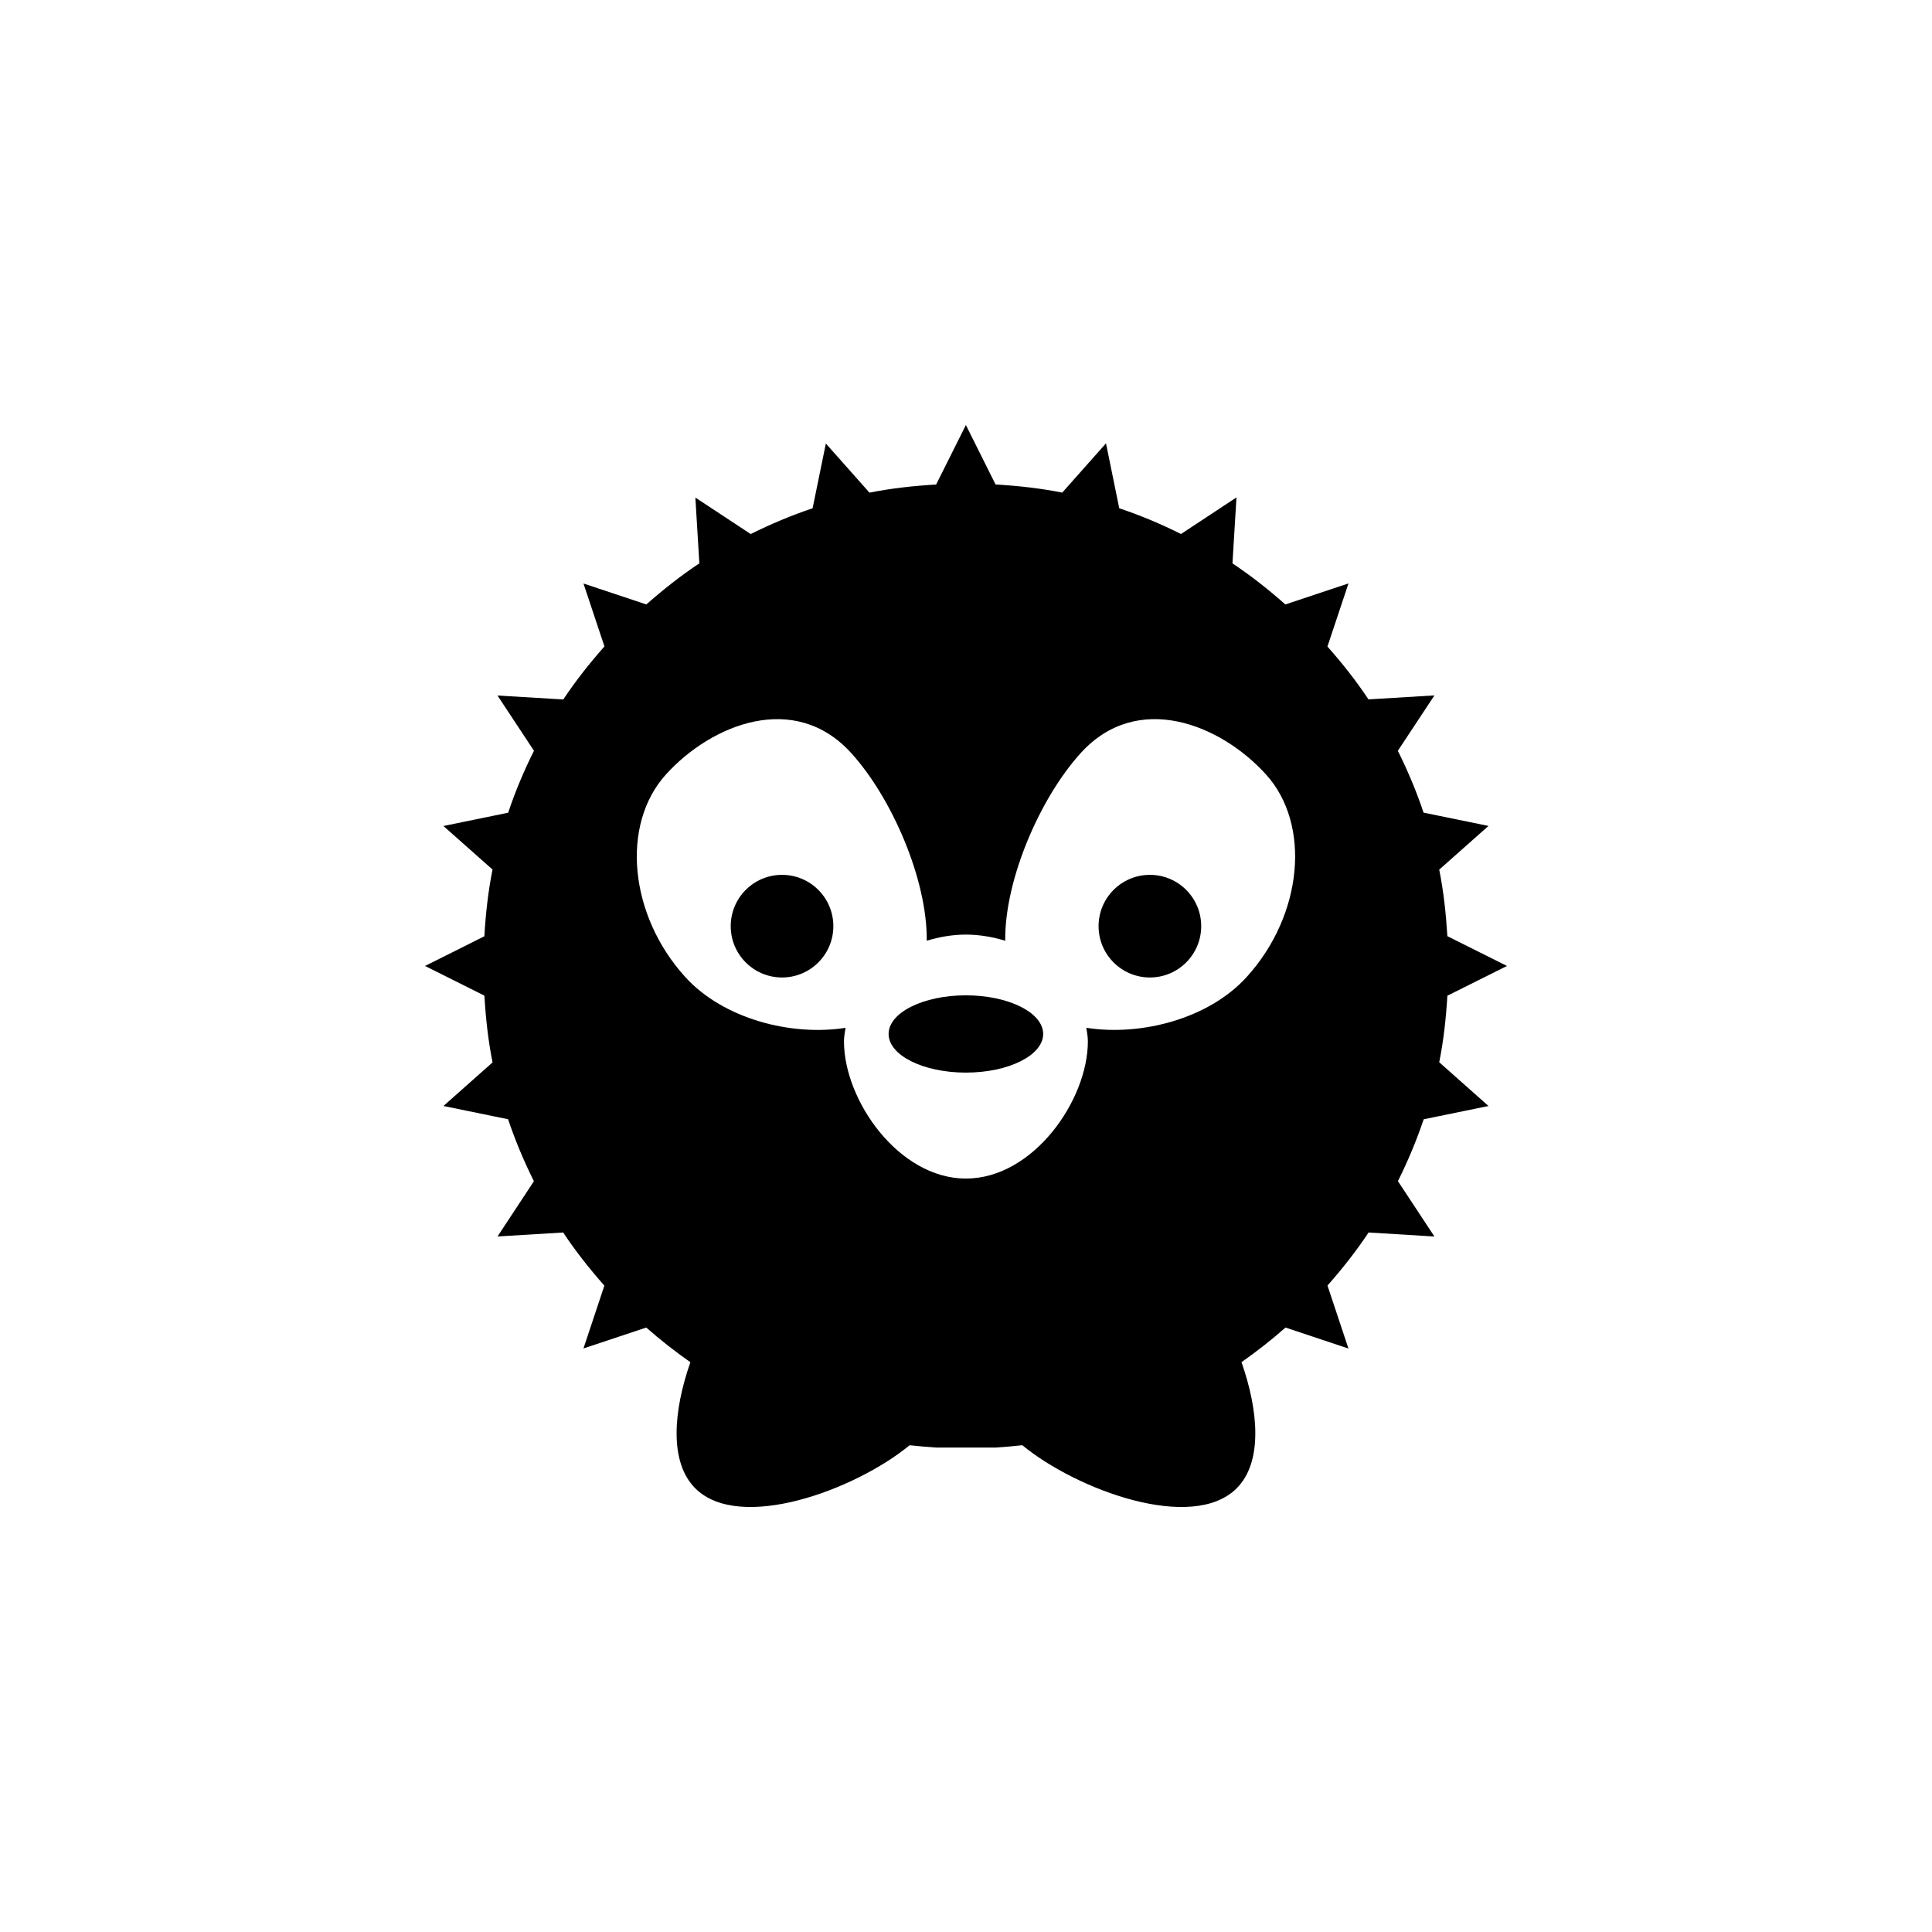<?xml version="1.0" encoding="utf-8"?>
<!-- Generator: Adobe Illustrator 16.0.0, SVG Export Plug-In . SVG Version: 6.00 Build 0)  -->
<!DOCTYPE svg PUBLIC "-//W3C//DTD SVG 1.1//EN" "http://www.w3.org/Graphics/SVG/1.1/DTD/svg11.dtd">
<svg version="1.1" id="Layer_1" xmlns="http://www.w3.org/2000/svg" xmlns:xlink="http://www.w3.org/1999/xlink" x="0px" y="0px"
	 width="50px" height="50px" viewBox="0 0 50 50" enable-background="new 0 0 50 50" xml:space="preserve">
<g>
	<path d="M38.522,28.623l-1.275-1.132c0.113-0.56,0.176-1.138,0.211-1.722L39,24.999l-1.542-0.771
		c-0.036-0.585-0.098-1.162-0.211-1.722l1.275-1.131l-1.68-0.344c-0.185-0.553-0.409-1.085-0.666-1.6l0.947-1.434L35.416,18.1
		c-0.32-0.482-0.679-0.936-1.062-1.368l0.545-1.633l-1.634,0.544c-0.433-0.383-0.887-0.742-1.369-1.063L32,12.873l-1.436,0.947
		c-0.514-0.257-1.046-0.481-1.598-0.666l-0.343-1.681l-1.133,1.276c-0.561-0.113-1.139-0.176-1.725-0.211L24.997,11l-0.77,1.539
		c-0.585,0.035-1.163,0.098-1.725,0.211l-1.129-1.272l-0.343,1.676c-0.553,0.185-1.086,0.41-1.602,0.667l-1.432-0.944l0.103,1.703
		c-0.484,0.32-0.938,0.681-1.372,1.063L15.1,15.101l0.543,1.629c-0.384,0.434-0.744,0.888-1.065,1.372L12.875,18l0.944,1.43
		c-0.258,0.516-0.483,1.049-0.668,1.603l-1.675,0.344l1.271,1.127c-0.114,0.562-0.177,1.141-0.212,1.727L11,24.999l1.536,0.768
		c0.035,0.587,0.098,1.166,0.211,1.728l-1.27,1.128l1.672,0.343c0.186,0.554,0.411,1.088,0.668,1.604l-0.941,1.43l1.699-0.103
		c0.321,0.485,0.682,0.94,1.066,1.375l-0.541,1.626l1.625-0.541c0.363,0.32,0.745,0.619,1.142,0.897
		c-0.441,1.261-0.552,2.584,0.126,3.263c1.146,1.146,4.134,0.047,5.548-1.114c0.228,0.023,0.456,0.046,0.687,0.06h1.539
		c0.231-0.014,0.461-0.036,0.69-0.061c1.414,1.162,4.401,2.261,5.548,1.115c0.678-0.679,0.567-2.003,0.125-3.264
		c0.396-0.279,0.777-0.576,1.139-0.896l1.629,0.543l-0.543-1.63c0.384-0.434,0.743-0.889,1.064-1.373l1.704,0.104l-0.945-1.433
		c0.257-0.516,0.481-1.048,0.667-1.601L38.522,28.623z M32.26,25.289c-0.99,1.086-2.745,1.531-4.146,1.31
		c0.017,0.116,0.04,0.23,0.04,0.351c0,1.524-1.414,3.551-3.156,3.551s-3.156-2.026-3.156-3.551c0-0.12,0.023-0.234,0.04-0.35
		c-1.401,0.22-3.154-0.226-4.144-1.311c-1.458-1.602-1.681-3.953-0.497-5.253s3.325-2.153,4.784-0.552
		c1.056,1.16,1.976,3.282,1.959,4.862c0.32-0.096,0.657-0.159,1.014-0.159c0.357,0,0.695,0.063,1.017,0.159
		c-0.017-1.579,0.902-3.702,1.959-4.862c1.459-1.602,3.601-0.748,4.784,0.552S33.718,23.688,32.26,25.289z"/>
	<circle cx="20.239" cy="23.969" r="1.328"/>
	<ellipse cx="24.997" cy="26.759" rx="2" ry="1"/>
	<circle cx="29.759" cy="23.969" r="1.328"/>
</g>
<g id="Ribbon_6">
	<g id="Regal_Vector_Pack_02">
	</g>
</g>
</svg>
